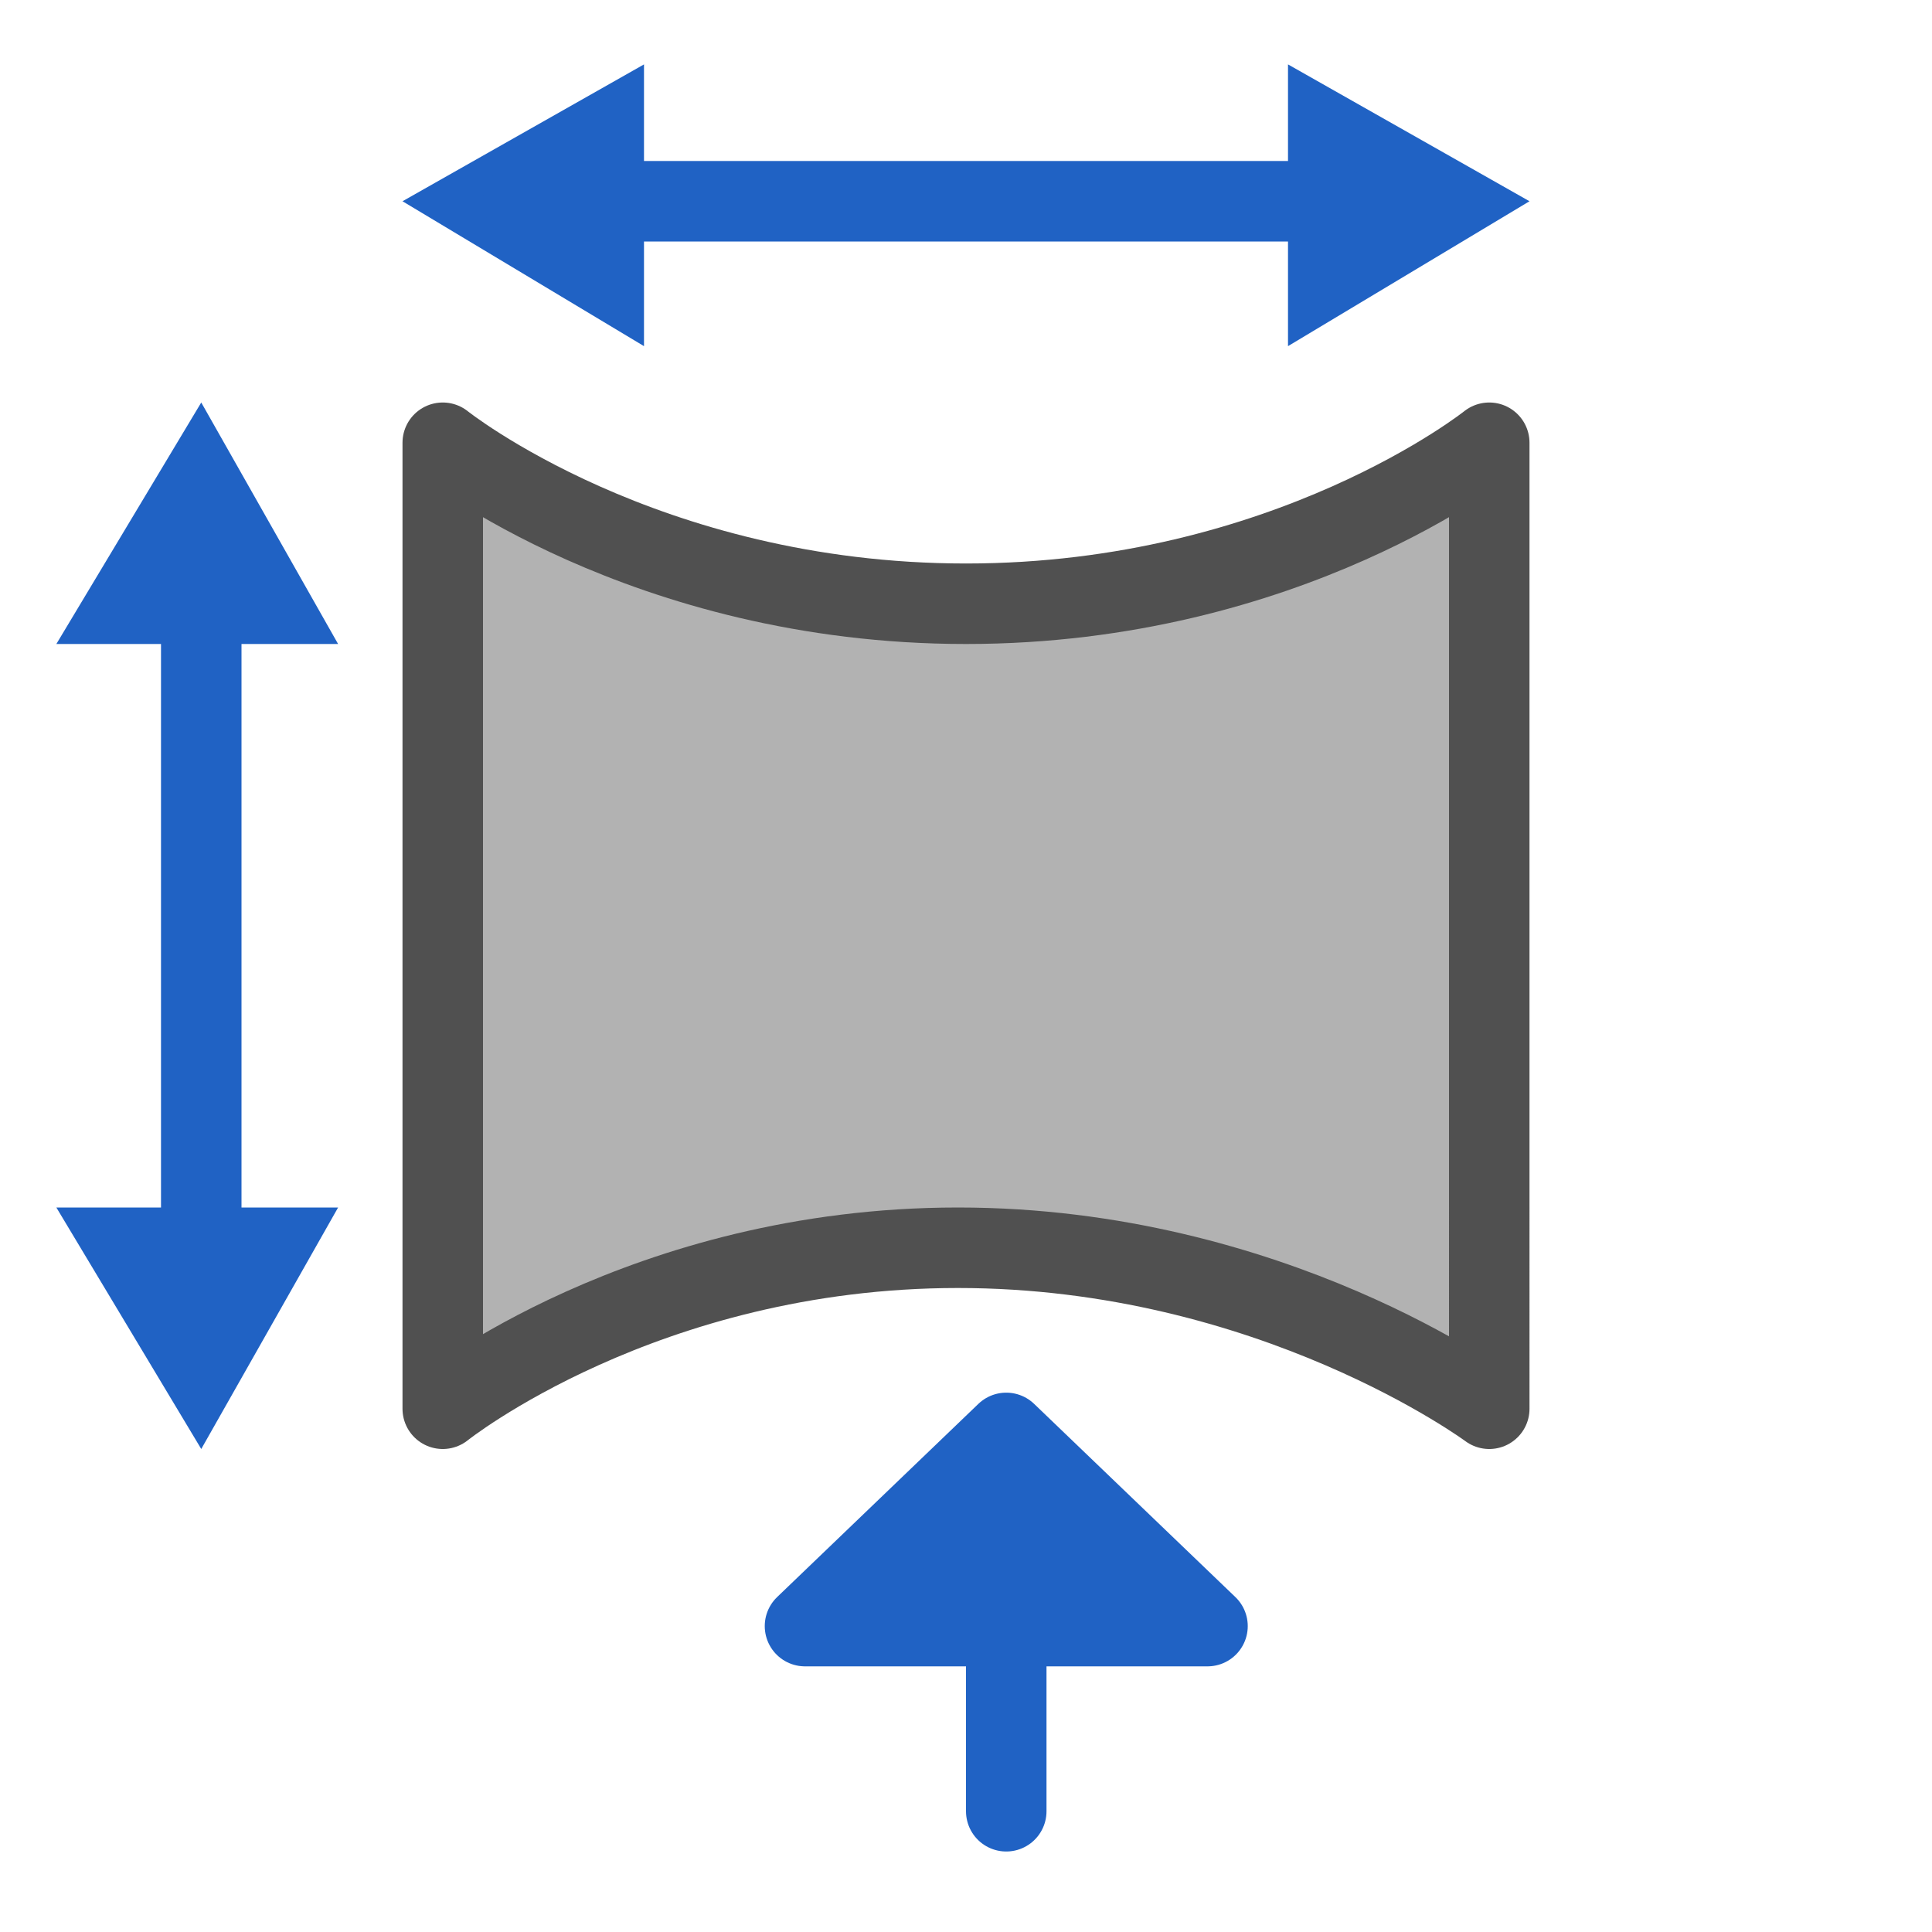 <?xml version="1.0" encoding="utf-8"?>
<!-- Generator: Adobe Illustrator 27.3.1, SVG Export Plug-In . SVG Version: 6.00 Build 0)  -->
<svg version="1.1" id="icon" xmlns="http://www.w3.org/2000/svg" xmlns:xlink="http://www.w3.org/1999/xlink" x="0px" y="0px"
	 viewBox="0 0 24 24" style="enable-background:new 0 0 24 24;" xml:space="preserve">
<style type="text/css">
	.st0{fill:#B2B2B2;stroke:#505050;stroke-linecap:round;stroke-linejoin:round;}
	.st1{fill:none;stroke:#2062C4;stroke-linecap:round;stroke-linejoin:round;stroke-miterlimit:10;}
	.st2{fill:#2062C4;}
	.st3{fill:#2062C4;stroke:#2062C4;stroke-linejoin:round;}
</style>
<path class="st0" d="M18.5,5.5c0,0-2.5,2-6.5,2s-6.5-2-6.5-2v12c0,0,2.5-2,6.4-2s6.6,2,6.6,2V5.5z"/>
<line class="st1" x1="12.5" y1="19.5" x2="12.5" y2="22.5"/>
<polygon class="st2" points="4.2,15 2.5,18 0.7,15 "/>
<polygon class="st2" points="0.7,8 2.5,5 4.2,8 "/>
<line class="st1" x1="2.5" y1="6.5" x2="2.5" y2="15.5"/>
<polygon class="st2" points="16,0.8 19,2.5 16,4.3 "/>
<polygon class="st2" points="8,4.3 5,2.5 8,0.8 "/>
<line class="st1" x1="6.5" y1="2.5" x2="16.5" y2="2.5"/>
<polygon class="st3" points="12.5,17.8 15,20.2 10,20.2 "/>
</svg>
